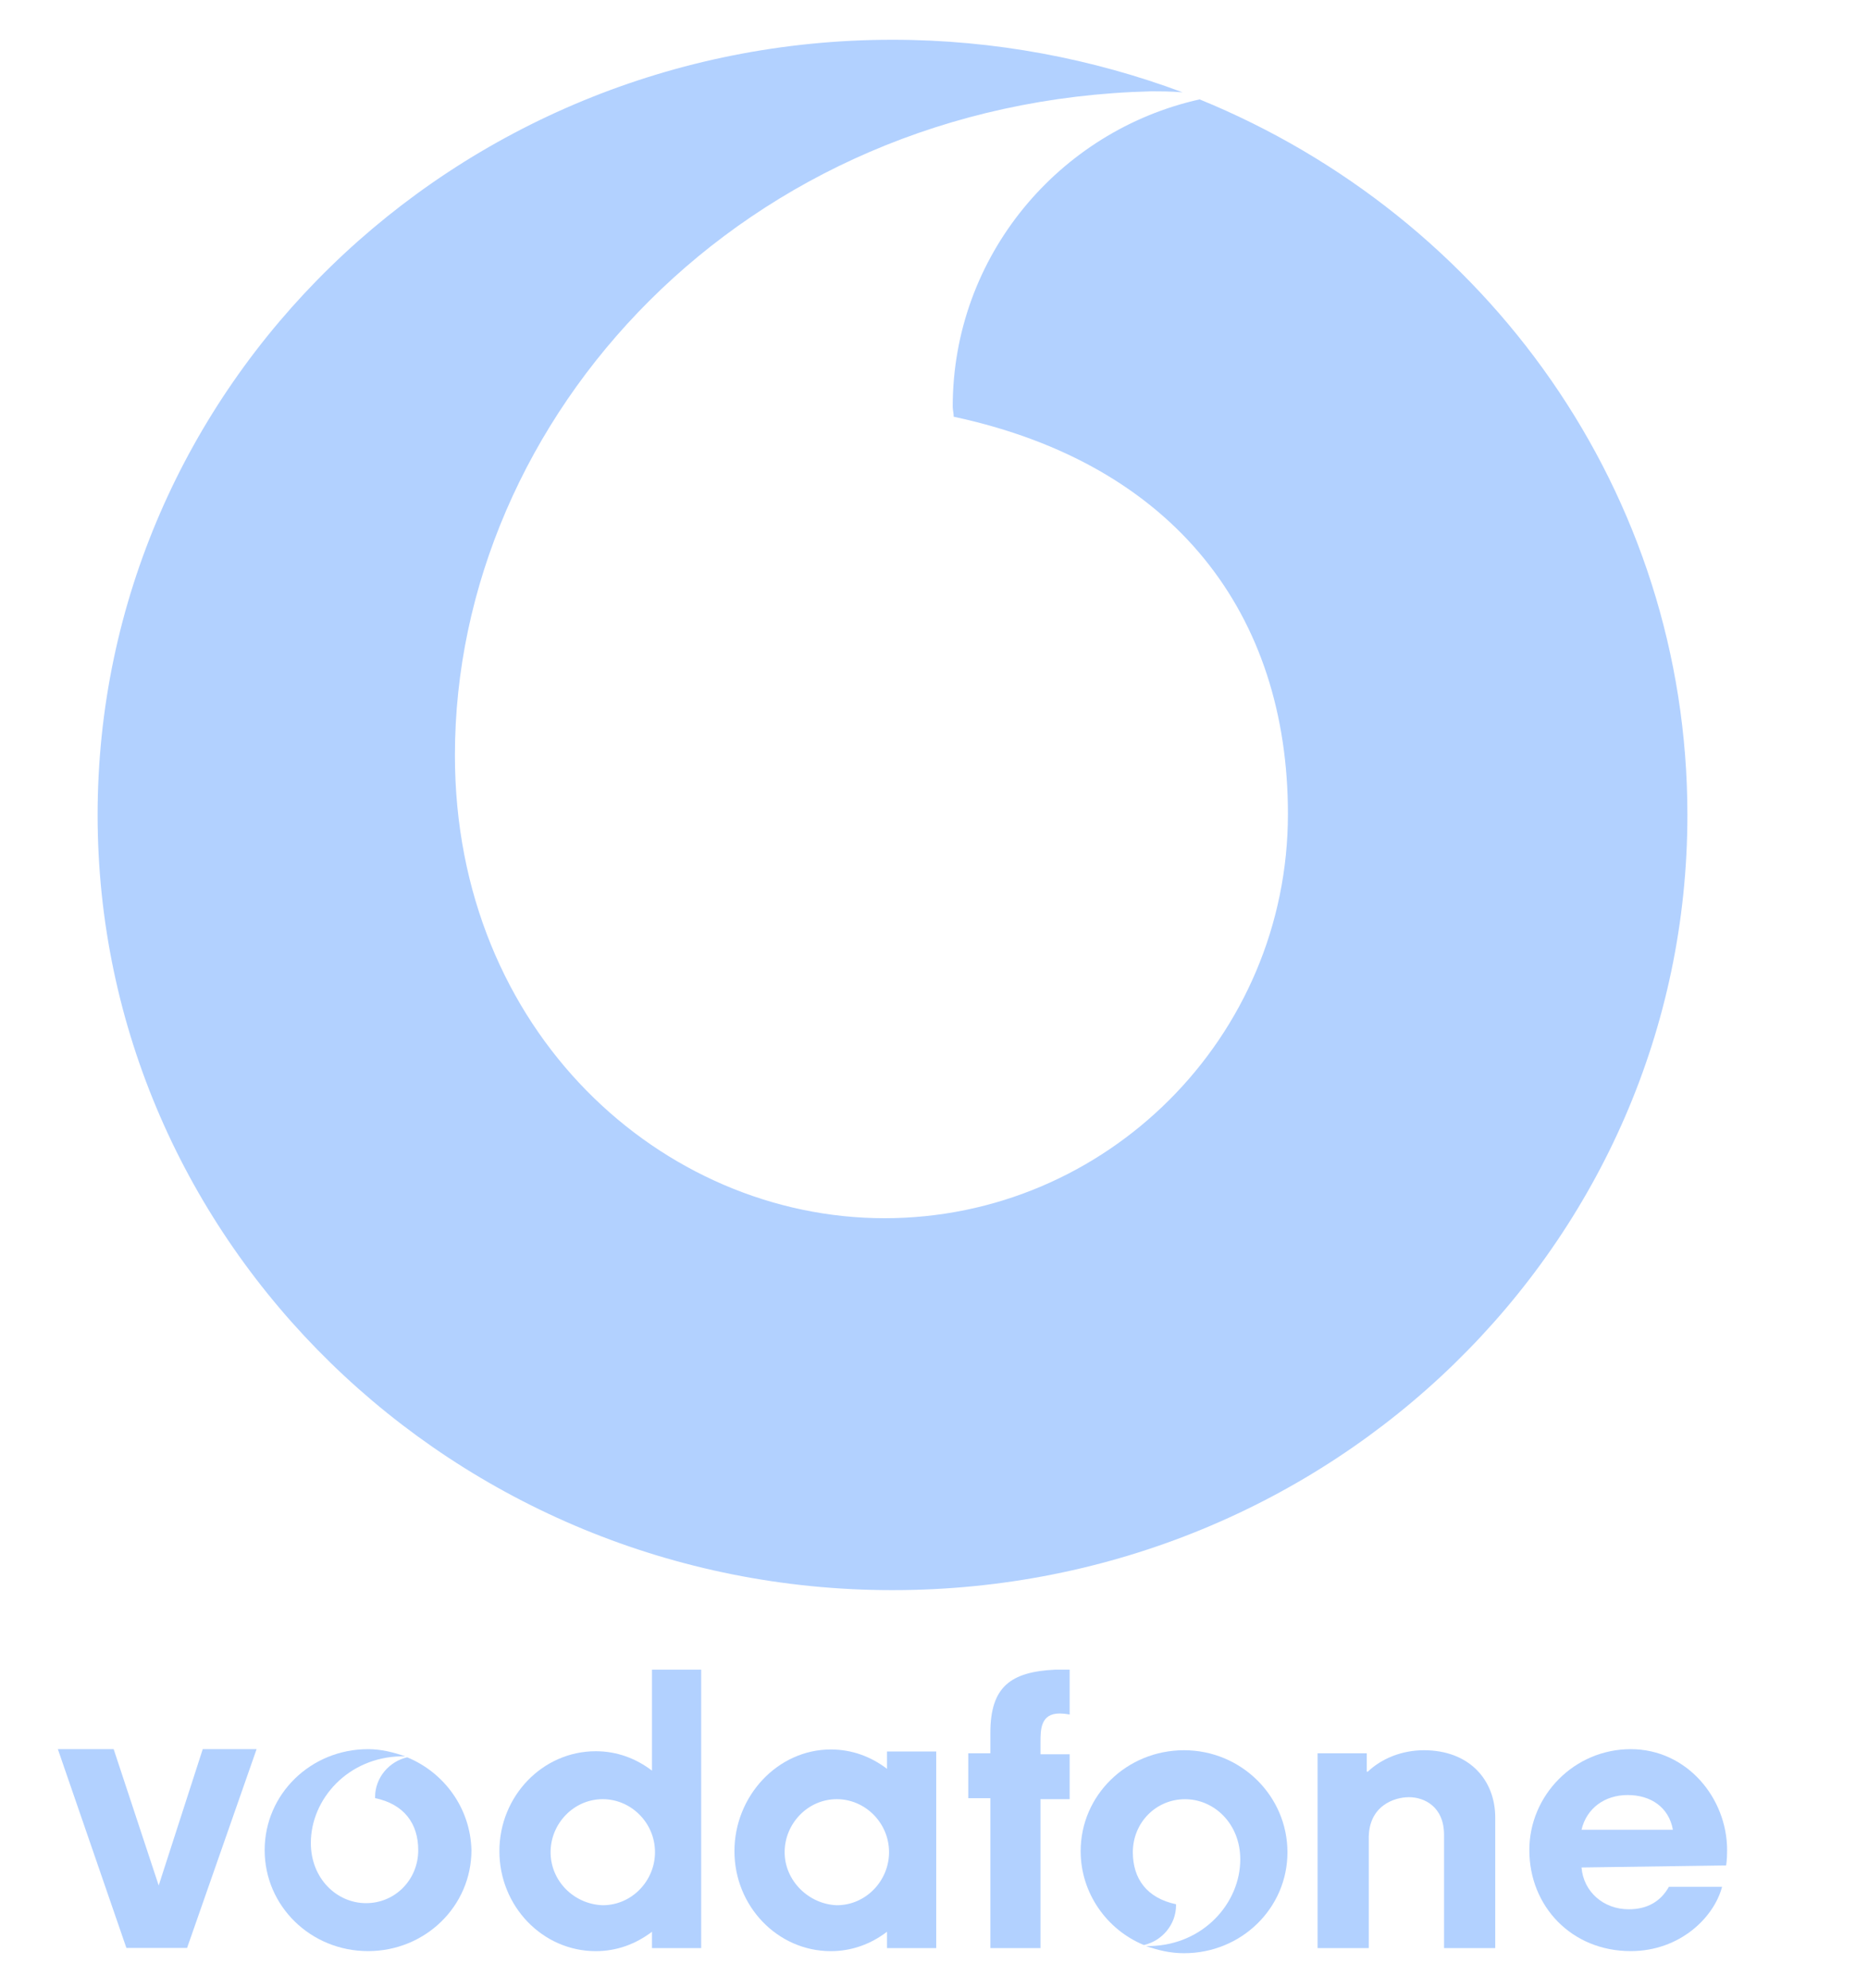 <svg width="47" height="50" viewBox="0 0 47 50" fill="none" xmlns="http://www.w3.org/2000/svg">
<path fill-rule="evenodd" clip-rule="evenodd" d="M5.101 44L3.993 47.429L2.86 44H1.456L3.18 49H4.707L6.456 44H5.101Z" fill="#B2D1FF"/>
<path fill-rule="evenodd" clip-rule="evenodd" d="M13.853 46.592C13.853 45.874 14.434 45.258 15.166 45.258C15.874 45.258 16.48 45.848 16.48 46.592C16.48 47.31 15.899 47.926 15.166 47.926C14.434 47.901 13.853 47.31 13.853 46.592ZM16.404 42.026V44.54C16 44.232 15.52 44.052 14.99 44.052C13.651 44.052 12.565 45.181 12.565 46.566C12.565 47.952 13.651 49.081 14.99 49.081C15.52 49.081 16 48.901 16.404 48.593V49.004H17.642V42H16.404V42.026Z" fill="#B2D1FF"/>
<path fill-rule="evenodd" clip-rule="evenodd" d="M19.742 46.592C19.742 45.874 20.323 45.258 21.055 45.258C21.762 45.258 22.369 45.848 22.369 46.592C22.369 47.31 21.788 47.926 21.055 47.926C20.348 47.901 19.742 47.31 19.742 46.592ZM22.318 44.085V44.495C21.914 44.187 21.434 44.008 20.904 44.008C19.565 44.008 18.479 45.181 18.479 46.566C18.479 47.952 19.565 49.081 20.904 49.081C21.434 49.081 21.914 48.901 22.318 48.593V49.004H23.556V44.059H22.318V44.085Z" fill="#B2D1FF"/>
<path fill-rule="evenodd" clip-rule="evenodd" d="M26.913 44.129H26.18C26.18 44.129 26.18 43.975 26.18 43.822C26.18 43.514 26.18 43.103 26.66 43.103C26.787 43.103 26.913 43.129 26.913 43.129V42C26.913 42 26.711 42 26.559 42C25.423 42.051 24.918 42.436 24.918 43.591V44.104H24.362V45.233H24.918V49.004H26.18V45.258H26.913V44.129Z" fill="#B2D1FF"/>
<path fill-rule="evenodd" clip-rule="evenodd" d="M34.414 44.566C34.767 44.233 35.273 44.027 35.828 44.027C36.965 44.027 37.621 44.771 37.621 45.721V46.259V49.004H36.333V46.388V46.157C36.333 45.438 35.828 45.208 35.449 45.208C35.096 45.208 34.414 45.413 34.439 46.285V46.618V49.004H33.151V44.104H34.389V44.566H34.414Z" fill="#B2D1FF"/>
<path fill-rule="evenodd" clip-rule="evenodd" d="M39.792 46.976C39.843 47.592 40.348 48.028 40.98 48.028C41.459 48.028 41.788 47.822 41.99 47.463H43.328C43.126 48.233 42.268 49.08 41.03 49.08C39.54 49.08 38.479 47.951 38.479 46.54C38.479 45.154 39.616 44 41.03 44C42.444 44 43.455 45.231 43.455 46.54C43.455 46.822 43.429 46.925 43.429 46.925L39.792 46.976ZM42.091 46.027C41.99 45.462 41.535 45.154 40.954 45.154C40.373 45.154 39.919 45.488 39.792 46.027H42.091Z" fill="#B2D1FF"/>
<path fill-rule="evenodd" clip-rule="evenodd" d="M10.245 44.205C9.791 44.308 9.437 44.718 9.437 45.206V45.231C10.169 45.385 10.523 45.873 10.523 46.54C10.523 47.284 9.942 47.874 9.21 47.874C8.477 47.874 7.821 47.258 7.821 46.36C7.821 45.257 8.755 44.205 10.094 44.18C10.119 44.18 10.144 44.18 10.195 44.18C9.892 44.077 9.589 44 9.26 44C7.821 44 6.659 45.129 6.659 46.54C6.659 47.951 7.821 49.08 9.26 49.08C10.7 49.08 11.862 47.951 11.862 46.54C11.836 45.488 11.18 44.59 10.245 44.205Z" fill="#B2D1FF"/>
<path fill-rule="evenodd" clip-rule="evenodd" d="M29.791 44.027C28.352 44.027 27.19 45.156 27.19 46.567C27.19 47.619 27.847 48.543 28.781 48.927C29.236 48.825 29.59 48.414 29.59 47.927V47.901C28.857 47.747 28.503 47.26 28.503 46.593C28.503 45.849 29.084 45.259 29.817 45.259C30.549 45.259 31.206 45.874 31.206 46.772C31.206 47.876 30.271 48.927 28.933 48.953C28.908 48.953 28.882 48.953 28.832 48.953C29.135 49.056 29.438 49.133 29.791 49.133C31.231 49.133 32.393 48.004 32.393 46.593C32.393 45.182 31.231 44.027 29.791 44.027Z" fill="#B2D1FF"/>
<path fill-rule="evenodd" clip-rule="evenodd" d="M30.183 2.5C26.648 3.288 23.971 6.441 23.971 10.229C23.971 10.305 23.996 10.407 23.996 10.483C29.577 11.678 32.405 15.466 32.405 20.475C32.405 26.093 27.835 30.644 22.254 30.644C16.673 30.644 11.446 25.966 11.446 19C11.446 10.508 18.668 2.551 28.971 2.297C29.148 2.297 29.451 2.297 29.754 2.322C27.506 1.483 25.032 1 22.456 1C11.421 1 2.456 9.72 2.456 20.5C2.456 31.254 11.421 40 22.456 40C33.516 40 42.456 31.28 42.456 20.5C42.456 12.39 37.405 5.449 30.183 2.5Z" fill="#B2D1FF"/>
</svg>

